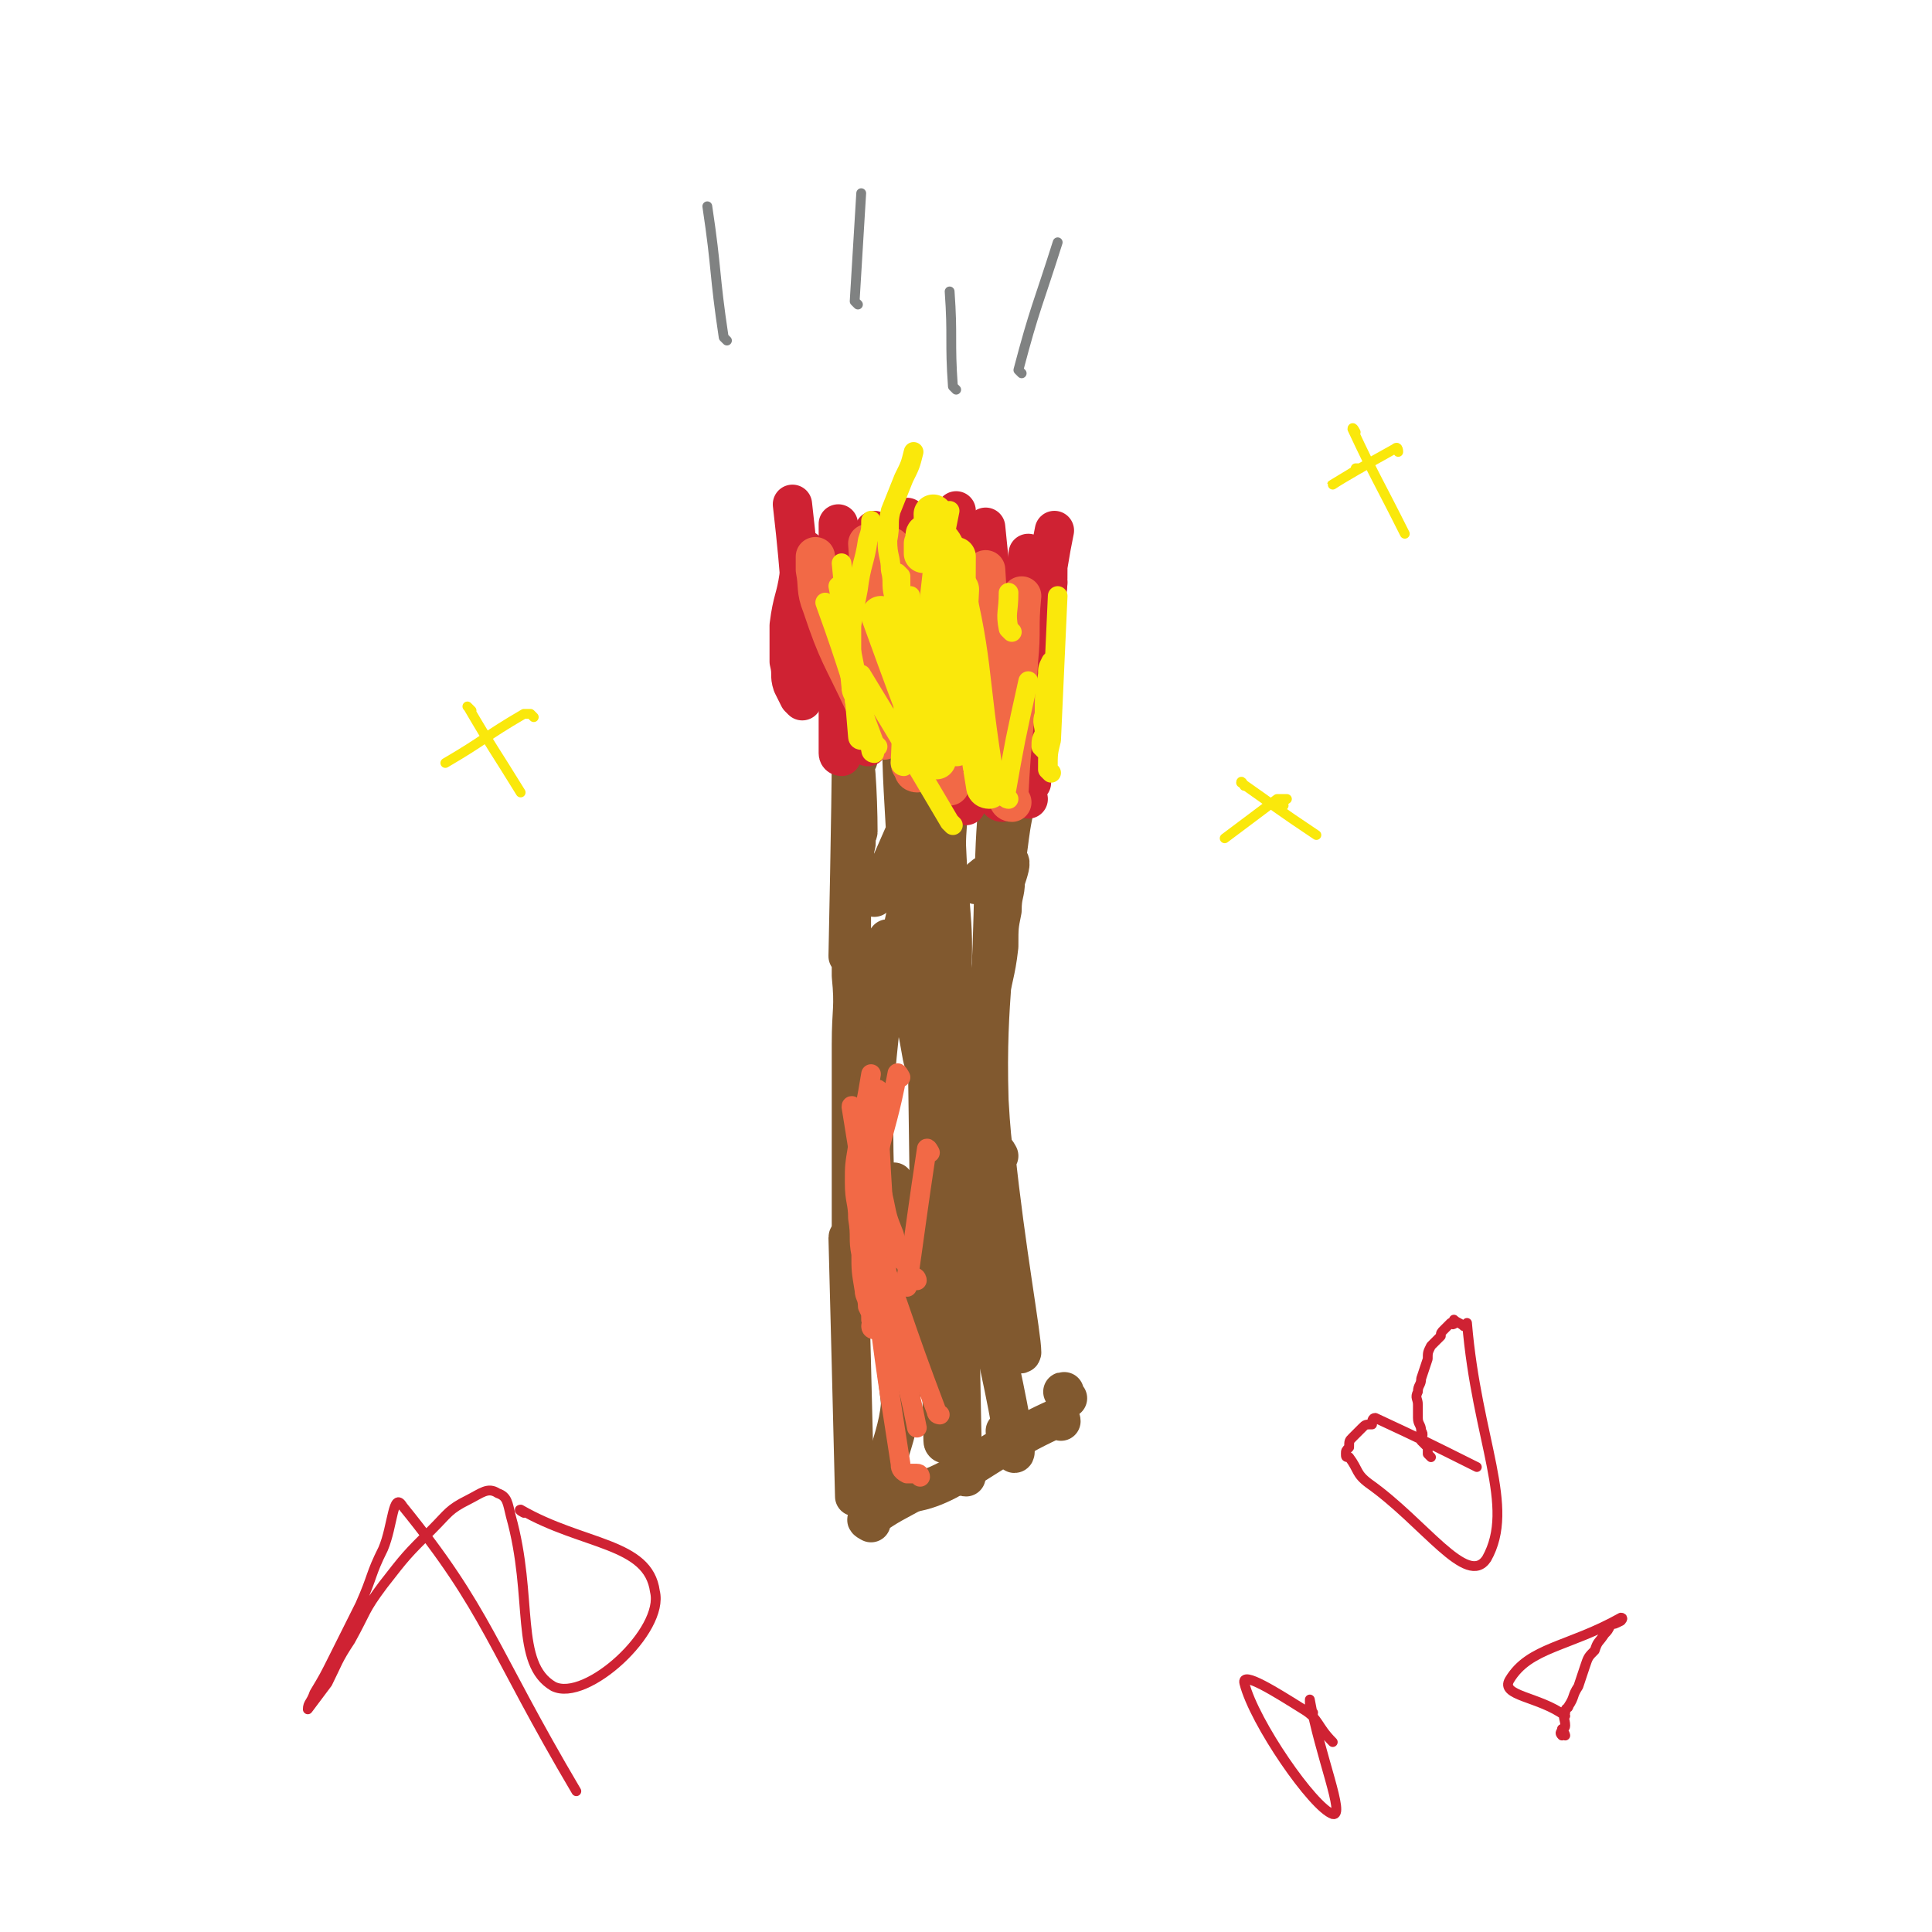 <svg viewBox='0 0 590 590' version='1.1' xmlns='http://www.w3.org/2000/svg' xmlns:xlink='http://www.w3.org/1999/xlink'><g fill='none' stroke='#81592F' stroke-width='12' stroke-linecap='round' stroke-linejoin='round'><path d='M262,232c0,0 -1,-2 -1,-1 -1,29 -1,61 -2,61 0,0 1,-47 1,-61 1,-5 2,12 2,23 0,1 -1,0 -1,0 0,2 1,3 0,5 0,6 -1,6 -1,13 0,13 0,13 0,26 1,10 0,10 0,21 0,9 0,9 0,19 0,4 0,9 0,8 0,-2 0,-17 0,-14 0,9 0,19 0,39 0,5 0,5 0,10 0,5 0,5 0,10 0,5 0,5 0,10 0,2 0,2 0,3 '/><path d='M312,244c0,0 -1,-2 -1,-1 -3,8 -3,19 -4,19 -2,1 -2,-23 -2,-18 -2,19 -1,33 -3,66 0,6 -2,6 -2,12 -1,4 1,4 1,8 0,4 0,4 0,8 -1,2 0,2 0,5 0,1 0,2 0,2 0,1 0,0 0,0 0,-4 0,-4 0,-8 0,-5 -1,-5 0,-11 0,-9 0,-9 1,-19 1,-9 2,-9 3,-18 0,-6 0,-6 1,-11 0,-5 1,-5 1,-9 1,-3 2,-6 1,-6 -4,1 -9,6 -10,7 -1,1 4,-5 5,-3 2,30 -2,35 -1,69 1,18 2,18 4,35 '/><path d='M305,353c0,0 -1,-2 -1,-1 3,29 8,56 8,61 -1,4 -5,-22 -9,-43 0,-3 0,-3 -1,-5 0,-3 0,-3 -1,-5 0,-2 0,-3 0,-5 -1,0 -2,0 -2,0 1,3 2,4 2,7 1,4 1,4 2,9 0,4 0,4 1,9 1,4 1,4 1,8 1,3 1,3 2,7 0,2 0,2 0,4 0,3 0,3 0,6 0,1 0,1 0,1 '/><path d='M326,427c0,0 0,0 -1,-1 0,0 0,-1 0,-1 -1,0 0,0 0,1 '/><path d='M260,379c0,0 -1,-2 -1,-1 1,38 1,39 2,79 '/><path d='M266,465c0,0 -2,-1 -1,-1 7,-5 8,-5 15,-9 '/><path d='M301,390c0,0 -1,-2 -1,-1 4,26 7,33 10,54 0,3 -2,-3 -3,-6 '/><path d='M324,434c0,0 0,-1 -1,-1 -25,11 -34,24 -50,23 -8,-1 1,-14 2,-27 0,-5 1,-5 0,-10 0,-29 -1,-29 -2,-58 '/><path d='M272,288c0,0 -1,-2 -1,-1 -2,34 -5,36 -4,71 2,35 4,35 8,70 '/><path d='M278,404c0,0 -1,-2 -1,-1 3,6 4,7 7,14 '/><path d='M289,441c0,0 -1,0 -1,-1 -2,-87 -2,-87 -4,-174 0,0 1,0 0,0 0,2 -1,2 -1,4 0,71 1,71 1,142 '/><path d='M295,451c0,0 -1,0 -1,-1 -2,-80 -1,-147 -4,-161 -2,-10 -7,108 -7,113 1,4 6,-47 7,-95 2,-25 0,-25 -1,-49 0,-8 2,-18 0,-16 -2,2 -5,12 -9,24 -6,23 -5,23 -10,46 '/><path d='M289,324c0,0 -1,0 -1,-1 -7,-48 -10,-95 -12,-97 -2,-2 2,44 4,88 1,4 2,12 2,9 1,-31 6,-60 1,-77 -2,-7 -8,14 -16,28 '/></g>
<g fill='none' stroke='#CF2233' stroke-width='12' stroke-linecap='round' stroke-linejoin='round'><path d='M265,228c0,0 -1,-1 -1,-1 -6,-17 -5,-17 -11,-35 '/><path d='M263,215c0,0 -1,-1 -1,-1 -1,-2 -1,-2 -2,-4 0,-2 0,-2 0,-5 -2,-5 -2,-5 -3,-10 -1,-9 0,-10 0,-19 '/><path d='M262,210c0,0 -1,-1 -1,-1 -1,-16 0,-16 -1,-33 '/><path d='M248,207c0,0 -1,-1 -1,-1 -3,-26 -2,-26 -5,-52 '/><path d='M257,231c0,0 -1,0 -1,-1 0,-35 0,-35 0,-70 '/><path d='M245,214c0,0 -1,-1 -1,-1 -1,-2 -1,-2 -2,-4 -1,-3 0,-3 -1,-7 0,-6 0,-6 0,-11 1,-8 2,-8 3,-15 1,-4 1,-4 2,-8 '/><path d='M295,246c0,0 -1,-1 -1,-1 8,-25 9,-25 18,-50 '/><path d='M306,245c0,0 -1,0 -1,-1 4,-37 4,-37 9,-75 '/><path d='M309,243c0,0 -1,-1 -1,-1 0,-1 0,-1 1,-1 0,0 0,0 0,-1 -4,-39 -4,-39 -8,-79 '/><path d='M309,234c0,0 -1,0 -1,-1 -1,-22 0,-22 0,-44 '/><path d='M309,231c0,0 -1,-1 -1,-1 2,-7 4,-7 6,-14 1,-4 1,-5 1,-9 1,-5 2,-5 3,-10 1,-6 0,-6 1,-12 1,-6 1,-6 1,-12 1,-6 1,-6 2,-11 '/><path d='M315,239c0,0 -1,0 -1,-1 2,-30 3,-30 6,-60 '/><path d='M314,244c0,0 -1,0 -1,-1 0,-26 1,-26 2,-53 '/><path d='M291,225c0,0 -1,-1 -1,-1 -12,-31 -11,-31 -23,-62 '/><path d='M292,224c0,0 -1,-1 -1,-1 -1,-2 -2,-1 -3,-3 -7,-26 -8,-26 -13,-53 -1,-4 1,-4 2,-7 0,-1 0,-1 0,-2 '/><path d='M294,218c0,0 -1,-1 -1,-1 -1,-2 -1,-2 -1,-4 0,-3 0,-3 0,-6 -1,-6 -1,-6 -1,-11 -1,-6 -1,-6 -1,-12 1,-14 1,-14 2,-28 '/><path d='M291,223c0,0 -1,-1 -1,-1 -6,-30 -6,-30 -12,-61 '/></g>
<g fill='none' stroke='#F26946' stroke-width='12' stroke-linecap='round' stroke-linejoin='round'><path d='M265,216c0,0 -1,-1 -1,-1 -7,-15 -8,-15 -13,-30 -2,-5 -1,-6 -2,-11 0,-2 0,-2 0,-4 '/><path d='M270,226c0,0 -1,0 -1,-1 -2,-29 -2,-29 -4,-59 '/><path d='M280,236c0,0 -1,0 -1,-1 0,-23 0,-23 0,-46 '/><path d='M279,234c0,0 -1,0 -1,-1 2,-28 2,-28 4,-57 '/><path d='M290,240c0,0 -1,-1 -1,-1 -1,-2 -1,-2 -1,-3 1,-5 1,-5 1,-11 1,-5 1,-5 2,-11 0,-7 1,-7 1,-14 0,-9 0,-9 -1,-17 0,-2 0,-2 0,-4 '/><path d='M309,245c0,0 -1,0 -1,-1 1,-21 2,-21 3,-42 1,-10 0,-10 1,-20 '/><path d='M306,236c0,0 -1,0 -1,-1 -3,-30 -2,-30 -4,-61 '/><path d='M296,223c0,0 -1,-1 -1,-1 -5,-22 -5,-22 -10,-44 '/><path d='M284,218c0,0 -1,-1 -1,-1 -6,-25 -5,-25 -11,-50 '/><path d='M279,211c0,0 -1,-1 -1,-1 1,-16 1,-17 3,-33 1,-4 2,-4 3,-8 '/></g>
<g fill='none' stroke='#FAE80B' stroke-width='12' stroke-linecap='round' stroke-linejoin='round'><path d='M286,232c0,0 -1,-1 -1,-1 -8,-21 -8,-21 -16,-43 '/><path d='M286,210c0,0 -1,-1 -1,-1 0,-9 0,-9 1,-19 1,-8 1,-8 2,-17 '/><path d='M291,226c0,0 -1,0 -1,-1 1,-22 2,-22 3,-45 '/><path d='M292,228c0,0 -1,0 -1,-1 0,-28 1,-28 1,-57 '/><path d='M302,241c0,0 -1,0 -1,-1 -6,-36 -3,-37 -12,-71 -1,-5 -4,-5 -6,-6 -1,0 0,1 -1,3 0,1 0,1 0,2 0,1 0,1 0,1 1,0 1,0 1,-1 1,0 0,0 0,-1 1,-1 2,-1 2,-3 1,-3 0,-3 0,-7 '/></g>
<g fill='none' stroke='#FAE80B' stroke-width='6' stroke-linecap='round' stroke-linejoin='round'><path d='M279,229c0,0 -1,-1 -1,-1 0,-5 1,-5 1,-9 1,-4 0,-4 0,-7 0,-5 1,-5 0,-9 0,-4 0,-4 -1,-8 -1,-4 -1,-4 -2,-9 -1,-5 -1,-5 -1,-10 -1,-1 -1,-1 -1,-1 '/><path d='M268,228c0,0 -1,-1 -1,-1 -8,-21 -7,-21 -15,-43 '/><path d='M267,230c0,0 -1,0 -1,-1 -5,-25 -5,-25 -10,-50 '/><path d='M263,226c0,0 -1,0 -1,-1 -2,-24 -2,-24 -4,-48 '/><path d='M262,215c0,0 -1,-1 -1,-1 0,-1 0,-1 0,-1 -1,-2 -1,-2 -1,-4 0,-5 0,-5 0,-9 0,-4 0,-4 0,-9 1,-6 1,-6 2,-11 1,-8 2,-8 3,-15 1,-3 1,-3 1,-6 '/><path d='M276,234c0,0 -1,0 -1,-1 1,-25 2,-25 3,-51 '/><path d='M308,244c0,0 -1,0 -1,-1 3,-17 3,-17 7,-35 '/><path d='M321,236c0,0 -1,-1 -1,-1 0,-5 0,-5 1,-9 1,-22 1,-22 2,-44 '/><path d='M319,229c0,0 -1,-1 -1,-1 0,-2 0,-2 1,-4 0,-3 -1,-3 0,-6 0,-6 0,-6 1,-12 0,-2 0,-2 1,-4 '/><path d='M291,252c0,0 -1,-1 -1,-1 -13,-22 -13,-22 -27,-45 '/><path d='M261,211c0,0 -1,-1 -1,-1 -2,-19 -1,-19 -3,-38 '/><path d='M280,194c0,0 -1,-1 -1,-1 0,-1 0,0 -1,-1 -1,-2 -1,-2 -2,-4 -1,-3 -2,-3 -3,-6 -1,-4 0,-4 -1,-8 0,-4 -1,-4 -1,-9 1,-5 0,-5 1,-9 2,-5 2,-5 4,-10 2,-4 2,-4 3,-8 '/><path d='M287,177c0,0 -1,-1 -1,-1 2,-10 2,-10 4,-20 '/><path d='M309,193c0,0 -1,-1 -1,-1 -1,-5 0,-5 0,-11 '/></g>
<g fill='none' stroke='#F26946' stroke-width='6' stroke-linecap='round' stroke-linejoin='round'><path d='M280,391c0,0 0,-1 -1,-1 -1,-1 -1,0 -2,-1 0,-1 1,-1 0,-2 0,-2 -1,-1 -2,-3 -1,-3 -1,-3 -2,-7 -2,-5 -2,-5 -3,-10 -1,-5 -2,-5 -3,-11 0,-4 -1,-4 -1,-9 0,-5 0,-5 0,-10 0,-2 0,-2 0,-4 '/><path d='M267,406c0,0 -1,0 -1,-1 0,-1 1,-1 0,-2 0,-2 0,-2 -1,-4 0,-3 -1,-3 -1,-5 -1,-6 -1,-6 -1,-11 -1,-5 0,-5 -1,-11 0,-5 -1,-5 -1,-11 0,-5 0,-5 1,-11 1,-6 1,-6 2,-12 '/><path d='M269,334c0,0 -1,-2 -1,-1 1,31 2,32 3,64 '/><path d='M278,414c0,0 -1,0 -1,-1 0,-1 0,-1 -1,-1 -4,-18 -5,-18 -9,-35 -1,-5 -1,-5 -2,-10 0,-5 0,-5 -1,-10 0,-3 -1,-3 -1,-7 0,-5 1,-5 1,-11 1,-5 1,-5 2,-11 '/><path d='M261,339c0,0 -1,-2 -1,-1 6,37 6,38 12,76 '/><path d='M287,432c0,0 -1,0 -1,-1 -11,-29 -10,-29 -21,-58 '/><path d='M275,329c0,0 -1,-2 -1,-1 -4,22 -8,23 -7,46 2,31 7,31 13,62 '/><path d='M281,451c0,0 0,-1 -1,-1 -1,0 -2,0 -3,0 -2,-1 -2,-2 -2,-3 -5,-32 -5,-32 -9,-65 '/><path d='M284,352c0,0 -1,-2 -1,-1 -3,20 -3,21 -6,42 '/></g>
<g fill='none' stroke='#808282' stroke-width='3' stroke-linecap='round' stroke-linejoin='round'><path d='M292,119c0,0 -1,-1 -1,-1 -1,-14 0,-15 -1,-29 '/><path d='M312,114c0,0 -1,-1 -1,-1 5,-19 6,-20 12,-39 '/><path d='M262,93c0,0 -1,-1 -1,-1 1,-16 1,-17 2,-33 '/><path d='M222,104c0,0 -1,-1 -1,-1 -3,-20 -2,-20 -5,-40 '/></g>
<g fill='none' stroke='#FAE80B' stroke-width='3' stroke-linecap='round' stroke-linejoin='round'><path d='M427,138c0,0 0,-2 -1,-1 -9,5 -16,9 -19,11 -2,1 5,-3 8,-5 1,0 0,0 -1,0 '/><path d='M414,132c0,0 -1,-2 -1,-1 7,15 8,16 16,32 '/><path d='M163,219c0,0 -1,-1 -1,-1 0,0 0,0 -1,0 0,0 0,0 -1,0 -12,7 -12,8 -24,15 '/><path d='M144,217c0,0 -2,-2 -1,-1 7,12 8,13 16,26 '/><path d='M392,246c0,0 -1,-1 -1,-1 0,-1 1,0 2,-1 0,0 0,0 0,0 -1,0 -1,0 -2,0 0,0 -1,0 -1,0 -8,6 -8,6 -16,12 '/><path d='M380,240c0,0 -1,-2 -1,-1 10,7 11,8 23,16 '/></g>
<g fill='none' stroke='#CF2233' stroke-width='3' stroke-linecap='round' stroke-linejoin='round'><path d='M437,445c0,0 0,0 -1,-1 0,0 0,0 0,0 0,-1 0,-1 0,-1 0,0 0,-1 0,-1 -1,-1 -1,-1 -2,-2 0,-1 1,-2 0,-3 0,-2 -1,-2 -1,-4 0,-2 0,-2 0,-4 0,-2 -1,-2 0,-4 0,-2 1,-2 1,-4 1,-3 1,-3 2,-6 0,-2 0,-2 1,-4 1,-1 1,-1 3,-3 0,-1 0,-1 1,-2 1,-1 1,-1 2,-2 0,0 1,1 1,0 0,0 0,-1 0,-1 1,1 2,1 3,2 0,0 1,-1 1,-1 3,36 15,56 6,72 -6,9 -19,-11 -36,-23 -4,-3 -3,-4 -6,-8 -1,0 -1,0 -1,-1 0,-1 0,-1 1,-2 0,-2 0,-2 1,-3 1,-1 1,-1 2,-2 1,-1 1,-1 1,-1 1,-1 1,-1 3,-1 0,-1 0,-2 1,-2 15,7 15,7 31,15 '/><path d='M401,523c0,0 -1,0 -1,-1 0,-1 0,-1 0,-2 0,0 0,-1 0,-1 3,17 11,36 7,35 -6,-2 -24,-28 -27,-40 -1,-4 10,3 18,8 5,3 4,5 9,10 '/><path d='M478,530c0,0 0,-1 -1,-1 0,0 0,1 0,1 -1,-1 0,-1 0,-2 0,0 1,0 1,-1 0,-2 -1,-3 0,-4 0,-2 1,-1 1,-2 2,-3 1,-3 3,-6 1,-3 1,-3 2,-6 1,-3 1,-3 3,-5 1,-3 1,-2 3,-5 1,-1 1,-1 2,-3 1,0 1,0 3,-1 0,0 1,-1 0,-1 -16,9 -28,9 -34,19 -3,5 9,5 17,11 '/><path d='M160,462c0,0 -2,-1 -1,-1 19,11 39,10 41,25 3,12 -21,34 -31,29 -12,-7 -6,-27 -13,-52 -1,-4 -1,-6 -4,-7 -3,-2 -5,0 -9,2 -6,3 -6,4 -11,9 -8,8 -8,8 -15,17 -6,8 -5,8 -10,17 -4,6 -4,7 -7,13 -3,4 -3,4 -6,8 0,0 0,0 0,0 0,-2 1,-2 2,-5 3,-5 3,-5 6,-11 4,-8 4,-8 8,-16 4,-9 3,-9 7,-17 3,-7 3,-18 6,-13 26,32 27,43 53,87 '/></g>
</svg>